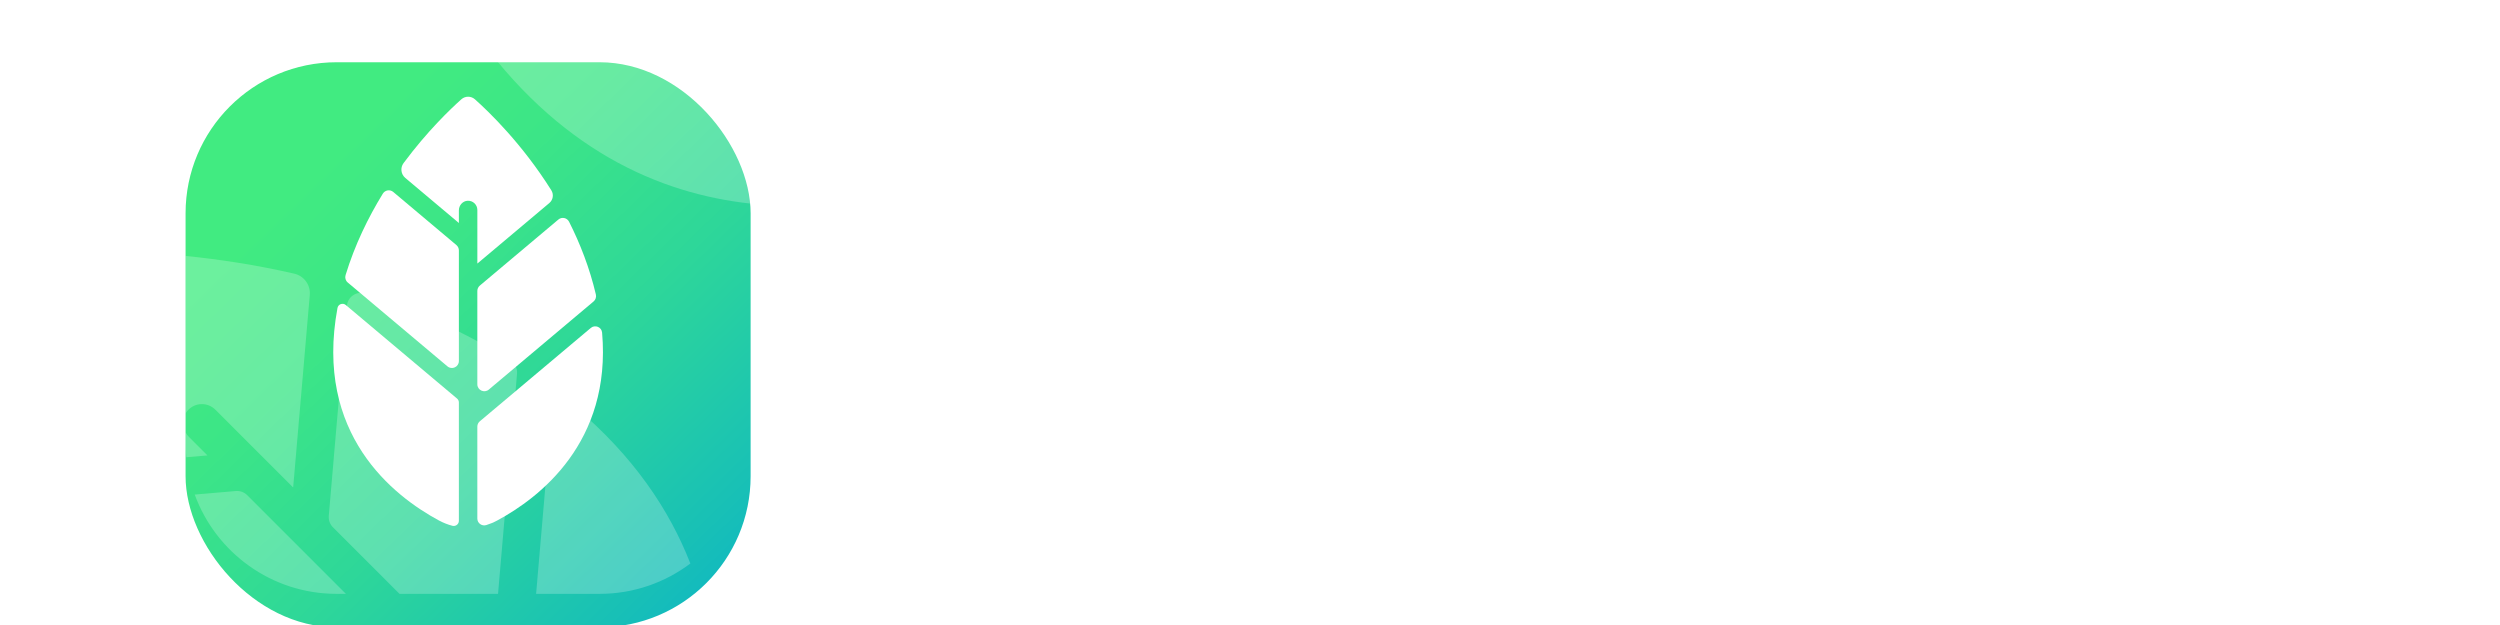 <?xml version="1.0" encoding="UTF-8"?>
<svg id="Layer_1" xmlns="http://www.w3.org/2000/svg" version="1.1" xmlns:xlink="http://www.w3.org/1999/xlink" viewBox="40 160 1180 295">
  <defs>
    <style>
      .st0, .st1 {
        fill: #fff;
      }

      .st2 {
        fill: url(#linear-gradient);
        filter: url(#drop-shadow-1);
      }

      .st3 {
        fill: #fff;
      }

      .st1 {
        opacity: .23;
      }
    </style>
    <linearGradient id="linear-gradient" x1="194.37" y1="219" x2="386.97" y2="417.68" gradientUnits="userSpaceOnUse">
      <stop offset="0" stop-color="#41eb81"/>
      <stop offset=".23" stop-color="#3ce587"/>
      <stop offset=".54" stop-color="#2ed799"/>
      <stop offset=".9" stop-color="#18c0b6"/>
      <stop offset="1" stop-color="#11b9c0"/>
    </linearGradient>
    <filter id="drop-shadow-1" x="48.51" y="110.41" width="424.8" height="424.8" filterUnits="userSpaceOnUse">
      <feOffset dx="0" dy="15.79"/>
      <feGaussianBlur result="blur" stdDeviation="26.32"/>
      <feFlood flood-color="#000" flood-opacity=".3"/>
      <feComposite in2="blur" operator="in"/>
      <feComposite in="SourceGraphic"/>
    </filter>
  </defs>
  <g>
    <g>
      <path class="st3" d="M509.73,304.2c6.15,0,12.17-1.42,15.01-2.13,1.42-.35,2.13-.59,2.84-.59,1.06,0,1.65.59,1.65,1.42,0,8.63-.35,10.87-3.31,12.29-4.02,1.77-12.88,2.72-19.15,2.72-21.63,0-37.94-14.54-37.94-43.85s16.19-43.62,39.12-43.62c7.92,0,15.72,1.06,18.68,1.89,1.54.47,2.48,1.18,2.48,3.55,0,1.65-.47,4.25-1.54,8.04-.35,1.3-1.3,2.01-2.6,2.01-.71,0-1.42-.24-3.07-.59-2.84-.47-7.8-1.18-12.41-1.18-20.45,0-24.82,15.6-24.82,30.02s4.26,30.02,25.06,30.02Z"/>
      <path class="st3" d="M565.76,244.63c24.11,0,31.68,18.2,31.68,36.64s-7.56,36.64-31.68,36.64-31.56-18.2-31.56-36.64,7.33-36.64,31.56-36.64ZM549.45,281.39c0,11.82,4.26,23.4,16.31,23.4s16.31-11.58,16.31-23.4-4.14-23.64-16.31-23.64-16.31,11.7-16.31,23.64Z"/>
      <path class="st3" d="M621.67,300.07c0,4.02,1.66,5.67,4.49,5.67,1.42,0,2.13-.12,3.31-.35.95-.24,1.77-.47,2.13-.47,2.48,0,2.6,6.5,2.6,9.34,0,1.77-4.25,3.66-13,3.66-10.99,0-14.89-5.56-14.89-17.37v-75.06c0-3.07,7.21-3.31,8.75-3.31,6.15,0,6.62,2.84,6.62,11.94v65.96Z"/>
      <path class="st3" d="M667.17,244.63c24.11,0,31.68,18.2,31.68,36.64s-7.56,36.64-31.68,36.64-31.56-18.2-31.56-36.64,7.33-36.64,31.56-36.64ZM650.86,281.39c0,11.82,4.26,23.4,16.31,23.4s16.31-11.58,16.31-23.4-4.14-23.64-16.31-23.64-16.31,11.7-16.31,23.64Z"/>
      <path class="st3" d="M715.75,245.58c6.26,0,6.62,3.9,6.62,16.9v.95c2.72-7.33,9.1-18.79,23.52-18.79,4.37,0,4.61,2.13,4.61,4.02,0,7.8-2.6,10.05-6.38,10.05-13.59,0-21.04,18.67-21.04,31.91v14.89c0,8.87-.12,12.06-6.38,12.06-2.72,0-8.98-.47-8.98-3.55v-65.13c0-2.96,4.96-3.31,8.04-3.31Z"/>
      <path class="st3" d="M784.42,316.73c-4.61,0-4.61-2.25-4.61-4.49v-78.96c0-2.48,4.25-2.84,6.5-2.84,4.37,0,4.85,2.6,4.85,9.46v68.2h37.23c1.54,0,2.13,1.42,2.13,2.84,0,4.73-1.42,5.79-5.56,5.79h-40.54Z"/>
      <path class="st3" d="M833.47,281.75c0-19.5,6.74-37.11,30.61-37.11,16.55,0,24.35,8.75,24.35,22.93,0,16.19-9.93,23.52-26.24,23.52-3.55,0-7.09-.35-10.16-1.3-2.96-.83-5.44-2.01-7.21-3.07.83,12.65,6.15,21.75,23.29,21.75,6.74,0,12.06-1.42,15.25-2.48,1.89-.47,3.19-.94,3.66-.94,1.66,0,2.13,5.08,2.13,6.85,0,1.18-.47,1.77-2.01,2.36-3.31,1.66-10.99,3.66-21.28,3.66-25.65,0-32.39-17.02-32.39-36.17ZM844.7,278.67c3.9,2.01,9.93,3.66,15.84,3.66,10.76,0,16.67-5.56,16.67-15.13,0-8.75-4.85-13.24-13.47-13.24-13.59,0-18.32,10.64-19.03,24.7Z"/>
      <path class="st3" d="M952.74,314.25c1.77,3.19-3.19,3.66-6.03,3.66-3.55,0-6.03-1.66-6.03-5.91v-8.39c-4.14,8.51-13.12,14.3-23.64,14.3-14.89,0-19.74-9.69-19.74-19.74,0-15.6,12.18-23.64,28.72-23.64,4.85,0,10.64.35,14.66.59v-5.56c0-12.06-5.67-15.01-15.96-15.01-8.04,0-13.95,1.42-17.73,2.36-.83.24-1.42.35-1.77.35-2.13,0-2.6-5.08-2.6-7.21,0-1.42.12-2.13,2.13-2.84,2.48-.83,10.76-2.6,21.04-2.6,13.12,0,26,3.19,26,25.18v32.03c0,4.61,0,10.64.95,12.41ZM919.64,309.29c14.54,0,20.68-16.78,20.92-23.88l.12-1.89c-5.2-.59-8.86-.71-12.06-.71-11.46,0-19.98,5.67-19.98,15.13,0,6.15,3.31,11.35,10.99,11.35Z"/>
      <path class="st3" d="M1016.8,248.65c0,.95-.24,2.01-.59,3.55-6.15,25.18-13.12,43.62-19.15,58.15-2.6,6.5-3.78,7.33-8.16,7.33s-5.56-.83-8.16-7.33c-6.03-14.54-13-32.98-19.15-58.15-.35-1.54-.59-2.6-.59-3.55,0-2.13,1.3-2.84,4.61-2.84s5.91.95,6.5,3.78c5.79,22.22,8.98,32.98,14.18,47.52,1.06,2.72,1.77,6.38,2.6,9.34.83-2.95,1.54-6.62,2.6-9.34,5.2-14.54,8.39-25.3,14.18-47.52.59-2.84,3.19-3.78,6.5-3.78s4.61.71,4.61,2.84Z"/>
      <path class="st3" d="M1022.47,281.75c0-19.5,6.74-37.11,30.61-37.11,16.55,0,24.35,8.75,24.35,22.93,0,16.19-9.93,23.52-26.24,23.52-3.55,0-7.09-.35-10.16-1.3-2.96-.83-5.44-2.01-7.21-3.07.83,12.65,6.15,21.75,23.29,21.75,6.74,0,12.06-1.42,15.25-2.48,1.89-.47,3.19-.94,3.66-.94,1.66,0,2.13,5.08,2.13,6.85,0,1.18-.47,1.77-2.01,2.36-3.31,1.66-10.99,3.66-21.28,3.66-25.65,0-32.39-17.02-32.39-36.17ZM1033.7,278.67c3.9,2.01,9.93,3.66,15.84,3.66,10.76,0,16.67-5.56,16.67-15.13,0-8.75-4.85-13.24-13.47-13.24-13.59,0-18.32,10.64-19.03,24.7Z"/>
      <path class="st3" d="M1113.01,254.2c-10.52,0-15.01,2.01-15.01,9.1,0,8.39,6.97,9.81,15.01,12.53,9.81,3.31,19.03,7.21,19.03,21.28,0,16.55-11.11,20.8-25.77,20.8-9.81,0-16.9-1.18-19.62-2.72-1.18-.71-1.89-1.54-1.89-2.84,0-1.42.35-6.26,1.66-6.26.35,0,1.54.47,3.55.83,5.08.95,10.64,1.42,15.25,1.42,7.45,0,15.01-2.01,15.01-10.99s-7.68-10.87-16.31-13.71c-9.34-3.07-17.49-6.15-17.49-20.21s8.75-18.79,24.47-18.79c9.34,0,19.27,1.18,19.27,3.9,0,1.06-.24,7.21-2.13,7.21-.35,0-.95-.35-3.55-.71-4.49-.71-9.57-.83-11.46-.83Z"/>
    </g>
    <g>
      <path class="st3" d="M487.76,382.51c.61,1.09-1.09,1.25-2.06,1.25-1.21,0-2.06-.56-2.06-2.02v-2.86c-1.41,2.91-4.48,4.88-8.07,4.88-5.08,0-6.74-3.31-6.74-6.74,0-5.33,4.16-8.07,9.8-8.07,1.65,0,3.63.12,5,.2v-1.9c0-4.11-1.94-5.12-5.45-5.12-2.74,0-4.76.49-6.05.81-.28.08-.49.12-.61.12-.73,0-.89-1.73-.89-2.46,0-.48.04-.73.73-.97.85-.28,3.67-.89,7.18-.89,4.48,0,8.88,1.09,8.88,8.59v10.93c0,1.57,0,3.63.32,4.24ZM476.46,380.81c4.96,0,7.06-5.73,7.14-8.15l.04-.65c-1.78-.2-3.03-.24-4.12-.24-3.91,0-6.82,1.94-6.82,5.16,0,2.1,1.13,3.87,3.75,3.87Z"/>
      <path class="st3" d="M508.29,383.76c-1.53,0-2.86-.52-3.95-1.49v5.45c0,2.3,0,3.11-1.57,3.11-.73,0-2.22-.16-2.22-.93v-29.94c0-.81,1.21-.89,1.98-.89,1.57,0,1.65.89,1.65,4.32v1.82c.81-1.57,1.9-3.15,3.19-4.28,1.65-1.37,3.59-2.18,5.89-2.18,5.2,0,6.7,4.6,6.7,9.04,0,8.59-4.16,15.98-11.66,15.98ZM504.34,374.2v.89c.08,3.83,1.53,5.41,3.91,5.41,4.6,0,7.75-5.41,7.75-12.14,0-3.03-.69-6.21-3.83-6.21-3.91,0-7.67,4.72-7.83,12.06Z"/>
      <path class="st3" d="M539.6,383.76c-1.53,0-2.86-.52-3.95-1.49v5.45c0,2.3,0,3.11-1.57,3.11-.73,0-2.22-.16-2.22-.93v-29.94c0-.81,1.21-.89,1.98-.89,1.57,0,1.65.89,1.65,4.32v1.82c.81-1.57,1.9-3.15,3.19-4.28,1.65-1.37,3.59-2.18,5.89-2.18,5.2,0,6.7,4.6,6.7,9.04,0,8.59-4.16,15.98-11.66,15.98ZM535.65,374.2v.89c.08,3.83,1.53,5.41,3.91,5.41,4.6,0,7.75-5.41,7.75-12.14,0-3.03-.69-6.21-3.83-6.21-3.91,0-7.67,4.72-7.83,12.06Z"/>
      <path class="st3" d="M571.15,362.01c-3.59,0-5.12.69-5.12,3.11,0,2.86,2.38,3.35,5.12,4.28,3.35,1.13,6.5,2.46,6.5,7.26,0,5.65-3.79,7.1-8.8,7.1-3.35,0-5.77-.4-6.7-.93-.4-.24-.65-.52-.65-.97,0-.48.12-2.14.56-2.14.12,0,.52.16,1.21.28,1.74.32,3.63.48,5.2.48,2.54,0,5.12-.69,5.12-3.75s-2.62-3.71-5.57-4.68c-3.19-1.05-5.97-2.1-5.97-6.9s2.99-6.41,8.35-6.41c3.19,0,6.58.4,6.58,1.33,0,.36-.08,2.46-.73,2.46-.12,0-.32-.12-1.21-.24-1.53-.24-3.27-.28-3.91-.28Z"/>
      <path class="st3" d="M624.65,382.51c.61,1.09-1.09,1.25-2.02,1.25-1.21,0-2.1-.56-2.1-2.02v-4.12c-.65,1.37-1.57,2.82-2.82,3.95-1.57,1.37-3.43,2.18-5.69,2.18-5.53,0-7.26-4.68-7.26-9.92,0-8.51,4.16-15.09,11.9-15.09,1.33,0,2.66.24,3.87.65v-7.42c0-.77,1.73-.89,2.18-.89,1.53,0,1.65.69,1.65,3.19v23.93c0,1.57,0,3.71.28,4.32ZM620.54,366.93v-4.24c-.73-.28-2.1-.52-3.39-.52-5.69,0-8.39,5.49-8.39,11.26,0,3.55.97,6.94,4.2,6.94,4.08,0,7.59-5.53,7.59-13.44Z"/>
      <path class="st3" d="M646.48,358.74c7.79,0,10.21,6.21,10.21,12.51s-2.42,12.51-10.21,12.51-10.17-6.21-10.17-12.51,2.34-12.51,10.17-12.51ZM640.14,371.29c0,4.64,1.57,9.2,6.34,9.2s6.42-4.56,6.42-9.2-1.61-9.28-6.42-9.28-6.34,4.6-6.34,9.28Z"/>
      <path class="st3" d="M672.38,374.2v6.33c0,2.3,0,3.07-1.57,3.07-.73,0-2.22-.12-2.22-.89v-22.67c0-.77,1.21-.89,1.98-.89,1.57,0,1.65.89,1.65,4.32l.04,2.22c1.05-3.47,4.36-6.94,8.43-6.94,4.68,0,6.21,3.31,6.21,7.91v13.88c0,2.3-.04,3.07-1.57,3.07-.73,0-2.22-.12-2.22-.89v-15.45c0-2.66-.57-4.96-3.35-4.96-3.71,0-7.22,4.44-7.38,11.9Z"/>
      <path class="st3" d="M698.56,371.41c0-6.66,2.3-12.67,10.45-12.67,5.65,0,8.31,2.99,8.31,7.83,0,5.53-3.39,8.03-8.96,8.03-1.21,0-2.42-.12-3.47-.44-1.01-.28-1.86-.69-2.46-1.05.28,4.32,2.1,7.42,7.95,7.42,2.3,0,4.11-.48,5.2-.85.65-.16,1.09-.32,1.25-.32.56,0,.73,1.74.73,2.34,0,.4-.16.61-.69.81-1.13.56-3.75,1.25-7.26,1.25-8.76,0-11.05-5.81-11.05-12.35ZM702.39,370.36c1.33.69,3.39,1.25,5.41,1.25,3.67,0,5.69-1.9,5.69-5.16,0-2.99-1.65-4.52-4.6-4.52-4.64,0-6.25,3.63-6.5,8.43Z"/>
      <path class="st3" d="M748.06,359.07c1.57,0,1.66.89,1.66,4.32v2.95c.77-2.38,2.86-7.58,8.35-7.58,1.17,0,1.33.48,1.33,1.01,0,1.98-.73,2.46-1.7,2.46-5.41,0-7.83,7.83-7.83,12.23v6.09c0,2.3,0,3.07-1.57,3.07-.73,0-2.22-.12-2.22-.89v-22.76c0-.81,1.21-.89,1.98-.89Z"/>
      <path class="st3" d="M772.03,351.36c1.01,0,1.9.69,1.9,2.06,0,1.61-1.17,2.34-2.3,2.34-1.05,0-1.86-.61-1.86-1.94,0-1.61,1.09-2.46,2.26-2.46ZM773.85,378.59c0,1.45.6,2.1,1.69,2.1.57,0,.89,0,1.25-.12.36-.08.65-.16.73-.16.61,0,.69,1.57.69,2.34,0,.44-1.37,1.01-3.75,1.01-3.19,0-4.4-1.61-4.4-5.08v-18.64c0-.77,1.21-.89,1.98-.89,1.74,0,1.82.89,1.82,4.32v15.13Z"/>
      <path class="st3" d="M803.14,378.55c-.57,1.01-1.33,2.02-2.34,2.99-1.65,1.53-3.55,2.22-5.77,2.22-5.61,0-7.38-4.8-7.38-10.37,0-8.55,4.07-14.65,12.18-14.65,2.62,0,5.16.44,6.54.97.6.28.65.44.65.89v16.14c0,11.18-5.41,14.93-12.87,14.93-3.19,0-5.89-.49-6.74-.77-.52-.2-.61-.32-.61-.77,0-.97.24-2.38.73-2.38.08,0,.48.08.81.12.69.2,2.86.52,5.33.52,5.93,0,9.08-2.95,9.48-9.84ZM803.22,367.58v-5c-.77-.28-2.18-.48-3.43-.48-5.73,0-8.31,5.2-8.31,11.3,0,3.47.93,7.02,4.76,7.02,4.11,0,6.98-4.76,6.98-12.83Z"/>
      <path class="st3" d="M822.02,351.08c1.53,0,1.61.69,1.61,3.19v11.05c1.13-3.35,4.36-6.58,8.31-6.58,4.68,0,6.21,3.31,6.21,7.91v13.88c0,2.3-.04,3.07-1.57,3.07-.73,0-2.22-.12-2.22-.89v-15.45c0-2.66-.56-4.96-3.35-4.96-3.79,0-7.38,4.68-7.38,12.47v5.77c0,2.3,0,3.07-1.57,3.07-.73,0-2.22-.12-2.22-.89v-30.74c0-.77,1.74-.89,2.18-.89Z"/>
      <path class="st3" d="M852.03,359.15v-3.11c0-1.05.48-2.02,1.86-2.54.48-.24.89-.4,1.17-.4.57,0,.81.53.81,1.86v4.2h4.72c.65,0,1.13.12,1.13.85,0,1.82-.28,2.26-1.74,2.26h-4.12v15.37c0,2.02.85,3.07,2.58,3.07,1.05,0,1.78-.12,2.74-.49.32-.12.61-.2.81-.2.44,0,.48,1.49.48,2.26,0,.69-1.86,1.49-4.84,1.49-4.07,0-5.61-1.9-5.61-6.05v-15.45h-2.3c-.89,0-1.13-.24-1.13-.89,0-1.21.16-2.22,1.86-2.22h1.57Z"/>
      <path class="st3" d="M876.08,379c1.05,0,2.06.65,2.06,2.14,0,1.61-1.17,2.38-2.38,2.38-1.09,0-1.98-.61-1.98-2.02,0-1.61,1.09-2.5,2.3-2.5ZM877.57,376.01c0,1.13-.49,1.33-1.33,1.33-1.49,0-1.94-.44-1.98-1.05-.12-7.63-.28-16.22-.28-21.75,0-1.9.24-1.98,1.66-1.98,1.73,0,2.26.16,2.26,1.82,0,10.53-.24,16.66-.32,21.63Z"/>
    </g>
  </g>
  <g>
    <rect class="st2" x="127.59" y="173.59" width="266.7" height="266.7" rx="71.31" ry="71.31"/>
    <g>
      <path class="st0" d="M270.71,343.89l49.46-41.6c.95-.8,1.37-2.07,1.08-3.29-2.92-12.44-7.4-23.94-12.64-34.33-.96-1.9-3.43-2.42-5.06-1.05l-37.08,31.18c-.74.63-1.17,1.55-1.17,2.52v44.05c0,2.8,3.27,4.32,5.41,2.52Z"/>
      <path class="st0" d="M256.59,265.21v-5.93c0-2.33,1.76-4.38,4.09-4.52,2.53-.15,4.63,1.85,4.63,4.35v25.24s.02.03.04.02l33.95-28.55c1.76-1.48,2.15-4.04.93-5.99-13.76-21.93-29.44-37.05-36.06-42.95-1.83-1.63-4.59-1.64-6.42,0-5.23,4.67-16.14,15.11-27.28,30.12-1.62,2.18-1.25,5.24.83,6.99l25.27,21.25s.04,0,.04-.02Z"/>
      <path class="st0" d="M255.72,348.12l-52.5-44.15c-1.42-1.19-3.6-.41-3.93,1.41h0c-11.06,59.57,26.49,88.76,47.86,100.27,2.04,1.1,4.18,1.94,6.37,2.52,1.55.41,3.07-.74,3.07-2.34v-55.85c0-.72-.32-1.4-.86-1.86Z"/>
      <path class="st0" d="M265.3,361.34v43.4c0,2.19,2.12,3.75,4.22,3.1,1.79-.55,3.54-1.28,5.22-2.19,19.93-10.74,53.94-36.86,49.45-88.66-.23-2.62-3.32-3.89-5.33-2.2l-52.4,44.07c-.73.62-1.16,1.53-1.16,2.48Z"/>
      <path class="st0" d="M255.42,275.67l-29.81-25.07c-1.54-1.3-3.87-.91-4.92.81-6.88,11.21-13.21,24.12-17.58,38.44-.39,1.27,0,2.64,1.02,3.49l47.06,39.58c2.14,1.8,5.4.28,5.4-2.51v-52.23c0-.97-.43-1.89-1.17-2.51Z"/>
    </g>
    <path class="st1" d="M137.83,374.88l-8.61-8.61c-.65-.65-1.19-1.39-1.62-2.17v4.89c0,2.3.12,4.58.33,6.83l9.87-.85s.06-.05.03-.08ZM141.63,353.36l36.67,36.67s.08.01.08-.03l7.84-90.79c.41-4.72-2.74-9-7.36-10.05-18.25-4.18-35.62-6.78-51.26-8.36v74.34c.28-.48.61-.95.99-1.38,3.45-3.89,9.41-4.03,13.04-.4ZM280.85,330.03c-22.3-13.83-45.53-24.02-68.23-31.5-4.16-1.37-8.51,1.47-8.88,5.83l-8.56,99.14c-.17,1.99.54,3.95,1.95,5.36l31.43,31.43h46.51l8.97-103.92c.22-2.55-1.03-5-3.2-6.35ZM151.32,391.76l-19.41,1.68c9.98,27.34,36.21,46.86,67.01,46.86h4.34l-46.58-46.58c-1.41-1.41-3.37-2.12-5.35-1.95ZM322.98,173.59h-59.9c39.99,57.12,88.27,77.86,131.21,82.51v-11.2c0-39.38-31.93-71.31-71.31-71.31ZM311.22,351.89c-4.13-3.47-10.47-.84-10.94,4.54l-7.24,83.87h29.94c16.09,0,30.94-5.34,42.87-14.33-9.84-25.24-26.85-50.73-54.63-74.08Z"/>
  </g>
</svg>